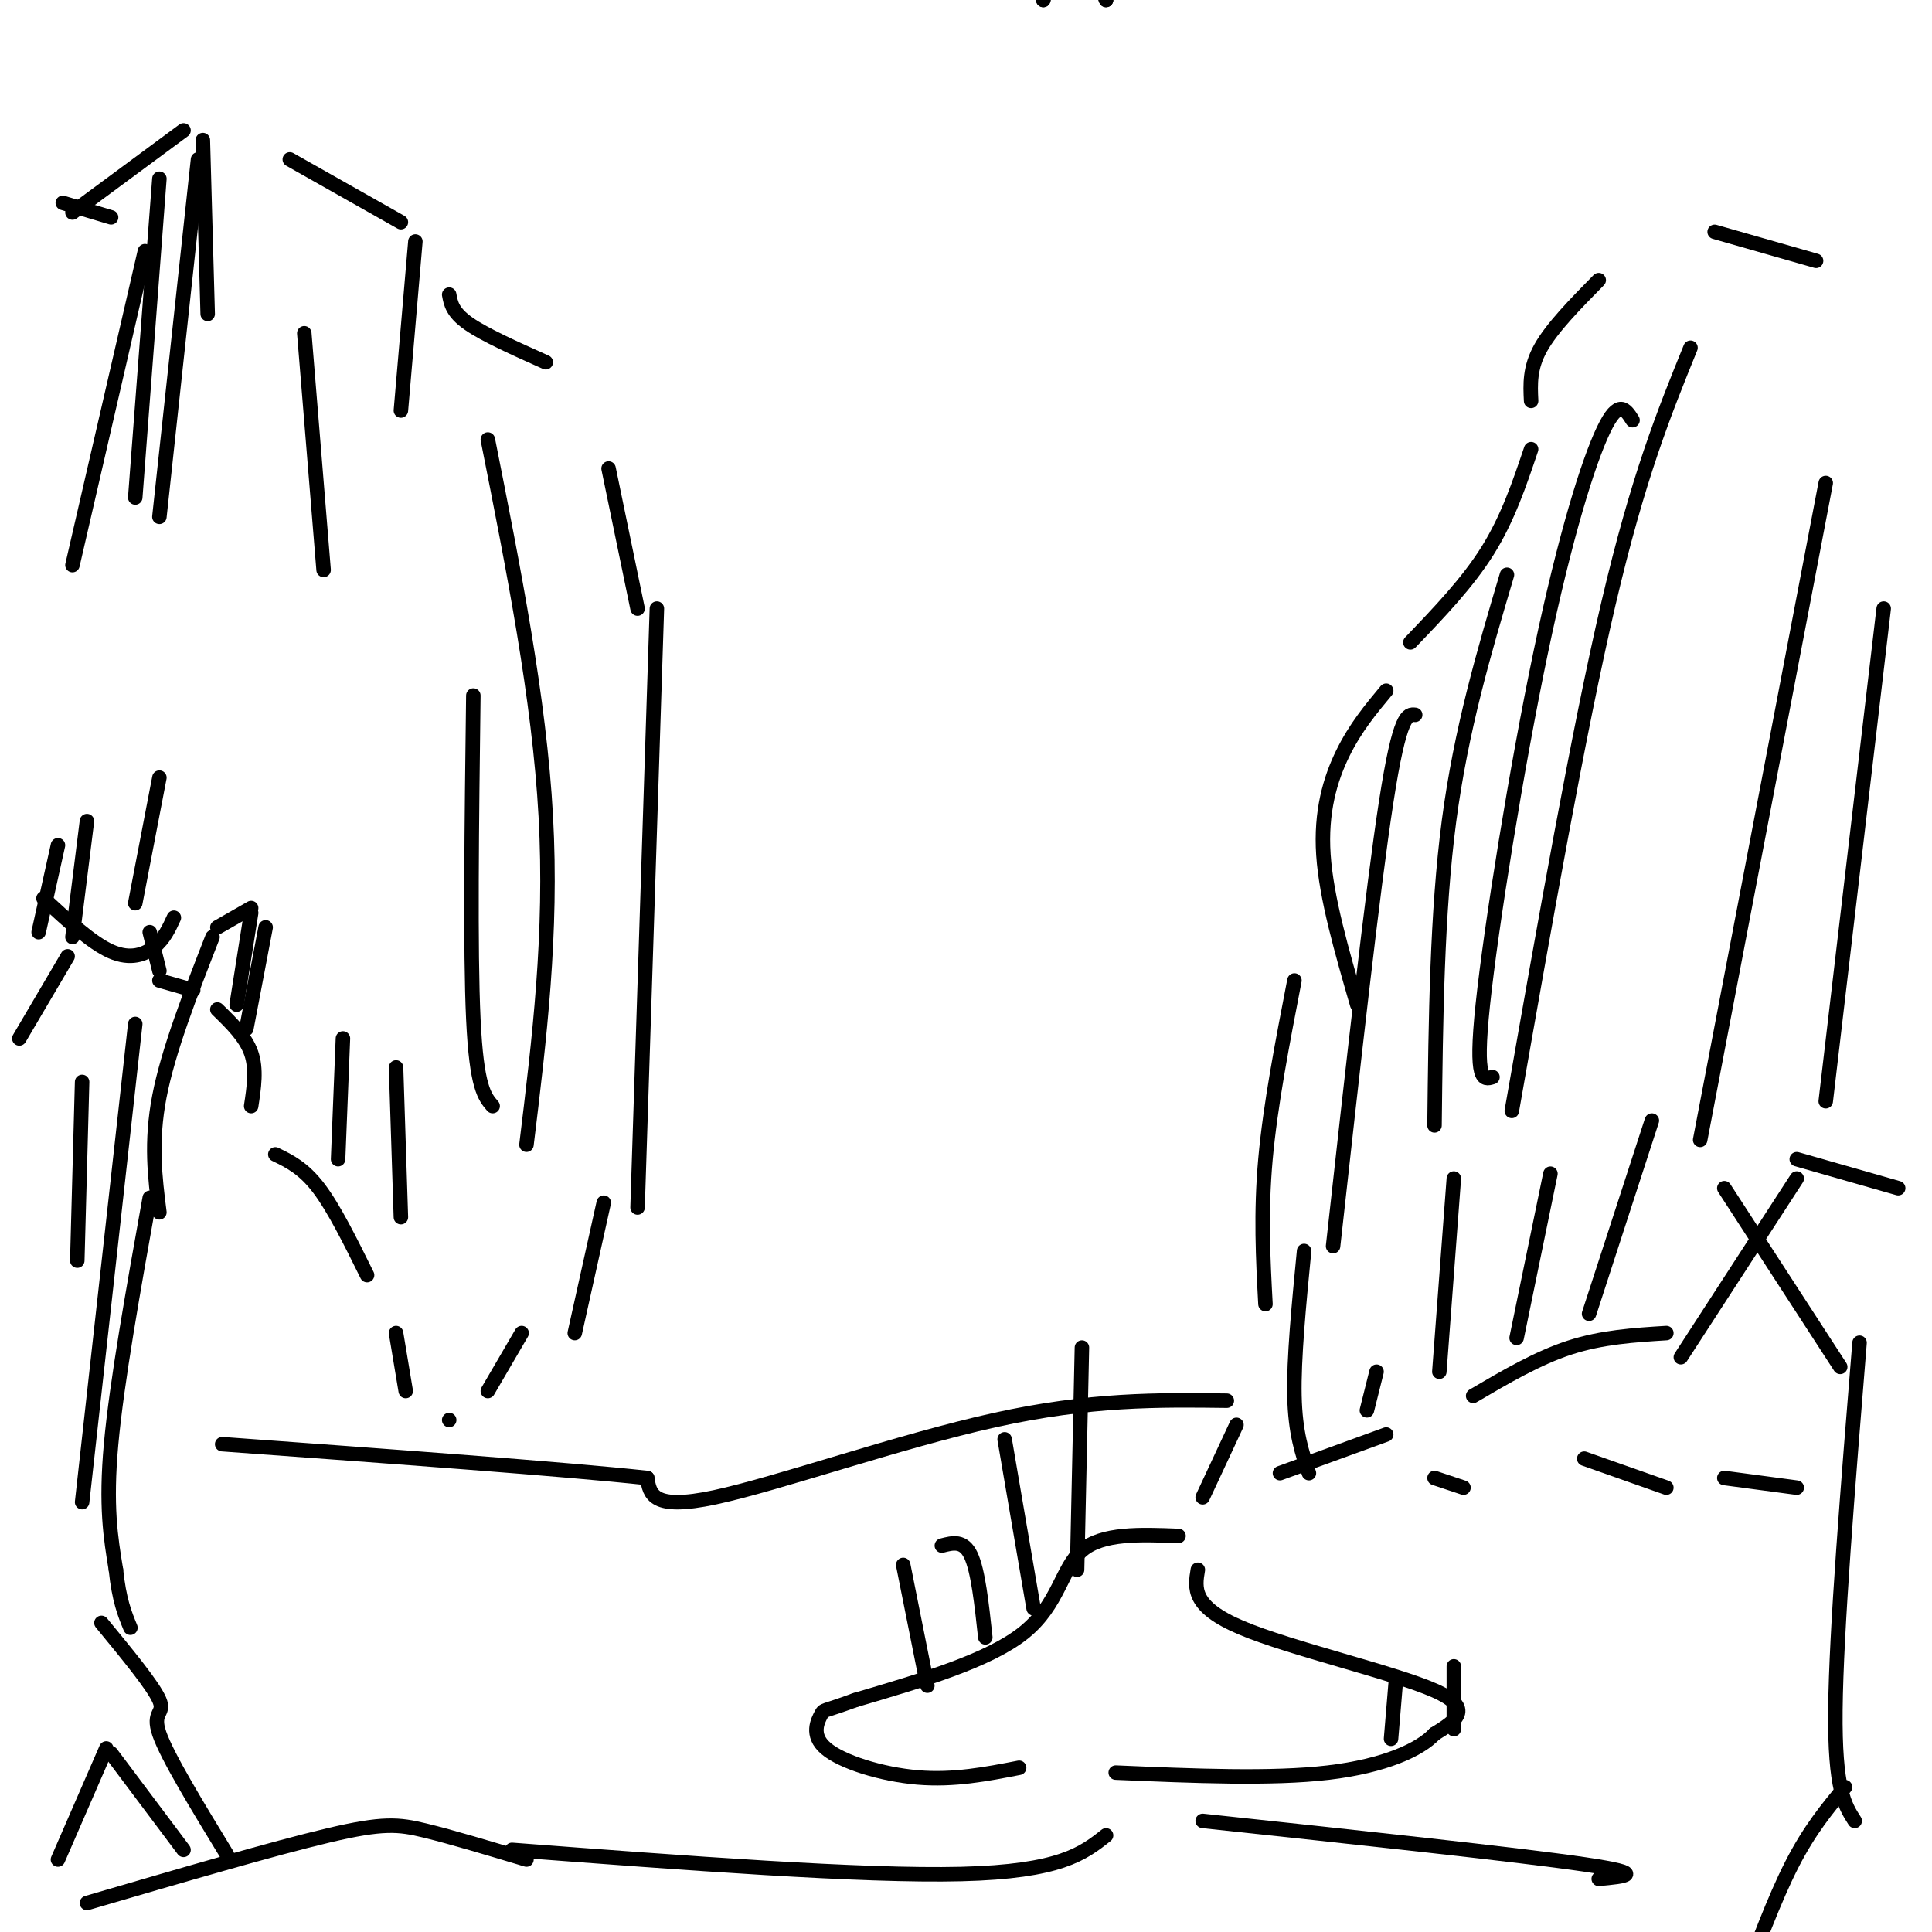 <svg viewBox='0 0 400 400' version='1.1' xmlns='http://www.w3.org/2000/svg' xmlns:xlink='http://www.w3.org/1999/xlink'><g fill='none' stroke='#000000' stroke-width='3' stroke-linecap='round' stroke-linejoin='round'><path d='M216,-10c0.000,0.000 0.000,10.000 0,10'/><path d='M216,0c0.333,-0.667 1.167,-7.333 2,-14'/><path d='M230,-10c0.000,0.000 -1.000,10.000 -1,10'/><path d='M229,0c-0.667,-1.000 -1.833,-8.500 -3,-16'/><path d='M226,-16c-6.422,-2.756 -20.978,-1.644 -22,-1c-1.022,0.644 11.489,0.822 24,1'/><path d='M44,194c-4.583,11.750 -9.167,23.500 -11,33c-1.833,9.500 -0.917,16.750 0,24'/><path d='M31,248c-3.417,19.083 -6.833,38.167 -8,51c-1.167,12.833 -0.083,19.417 1,26'/><path d='M24,325c0.667,6.333 1.833,9.167 3,12'/><path d='M21,336c5.378,6.533 10.756,13.067 12,16c1.244,2.933 -1.644,2.267 0,7c1.644,4.733 7.822,14.867 14,25'/><path d='M38,383c0.000,0.000 -15.000,-20.000 -15,-20'/><path d='M22,362c0.000,0.000 -10.000,23.000 -10,23'/><path d='M45,192c0.000,0.000 7.000,-4.000 7,-4'/><path d='M4,215c0.000,0.000 10.000,-17.000 10,-17'/><path d='M31,193c0.000,0.000 2.000,8.000 2,8'/><path d='M33,203c0.000,0.000 7.000,2.000 7,2'/><path d='M45,209c2.917,2.833 5.833,5.667 7,9c1.167,3.333 0.583,7.167 0,11'/><path d='M57,239c2.917,1.417 5.833,2.833 9,7c3.167,4.167 6.583,11.083 10,18'/><path d='M82,276c0.000,0.000 2.000,12.000 2,12'/><path d='M15,44c0.000,0.000 23.000,-17.000 23,-17'/><path d='M60,33c0.000,0.000 23.000,13.000 23,13'/><path d='M93,61c0.333,1.833 0.667,3.667 4,6c3.333,2.333 9.667,5.167 16,8'/><path d='M126,97c0.000,0.000 6.000,29.000 6,29'/><path d='M136,126c0.000,0.000 -4.000,124.000 -4,124'/><path d='M125,249c0.000,0.000 -6.000,27.000 -6,27'/><path d='M108,276c0.000,0.000 -7.000,12.000 -7,12'/><path d='M93,294c0.000,0.000 0.000,0.000 0,0'/><path d='M101,91c5.333,26.833 10.667,53.667 12,78c1.333,24.333 -1.333,46.167 -4,68'/><path d='M98,144c-0.333,26.417 -0.667,52.833 0,67c0.667,14.167 2.333,16.083 4,18'/><path d='M83,252c0.000,0.000 -1.000,-31.000 -1,-31'/><path d='M70,240c0.000,0.000 1.000,-25.000 1,-25'/><path d='M51,213c0.000,0.000 4.000,-21.000 4,-21'/><path d='M49,208c0.000,0.000 3.000,-19.000 3,-19'/><path d='M36,190c-1.000,2.178 -2.000,4.356 -4,6c-2.000,1.644 -5.000,2.756 -9,1c-4.000,-1.756 -9.000,-6.378 -14,-11'/><path d='M28,187c0.000,0.000 5.000,-26.000 5,-26'/><path d='M15,194c0.000,0.000 3.000,-24.000 3,-24'/><path d='M8,193c0.000,0.000 4.000,-18.000 4,-18'/><path d='M28,212c0.000,0.000 -11.000,99.000 -11,99'/><path d='M17,224c0.000,0.000 -1.000,37.000 -1,37'/><path d='M63,69c0.000,0.000 4.000,49.000 4,49'/><path d='M86,50c0.000,0.000 -3.000,35.000 -3,35'/><path d='M42,29c0.000,0.000 1.000,36.000 1,36'/><path d='M41,33c0.000,0.000 -8.000,74.000 -8,74'/><path d='M33,37c0.000,0.000 -5.000,66.000 -5,66'/><path d='M30,52c0.000,0.000 -15.000,65.000 -15,65'/><path d='M23,45c0.000,0.000 -10.000,-3.000 -10,-3'/><path d='M385,278c-2.417,29.750 -4.833,59.500 -5,76c-0.167,16.500 1.917,19.750 4,23'/><path d='M382,370c-3.667,4.417 -7.333,8.833 -11,16c-3.667,7.167 -7.333,17.083 -11,27'/><path d='M381,283c0.000,0.000 -24.000,-37.000 -24,-37'/><path d='M393,246c0.000,0.000 -21.000,-6.000 -21,-6'/><path d='M372,244c0.000,0.000 -24.000,37.000 -24,37'/><path d='M345,276c-6.667,0.417 -13.333,0.833 -20,3c-6.667,2.167 -13.333,6.083 -20,10'/><path d='M376,54c0.000,0.000 -21.000,-6.000 -21,-6'/><path d='M331,58c-4.833,4.917 -9.667,9.833 -12,14c-2.333,4.167 -2.167,7.583 -2,11'/><path d='M317,93c-2.417,7.167 -4.833,14.333 -9,21c-4.167,6.667 -10.083,12.833 -16,19'/><path d='M287,143c-3.200,3.844 -6.400,7.689 -9,13c-2.600,5.311 -4.600,12.089 -4,21c0.600,8.911 3.800,19.956 7,31'/><path d='M268,203c-2.500,12.917 -5.000,25.833 -6,37c-1.000,11.167 -0.500,20.583 0,30'/><path d='M270,259c-1.083,11.167 -2.167,22.333 -2,30c0.167,7.667 1.583,11.833 3,16'/><path d='M265,305c0.000,0.000 22.000,-8.000 22,-8'/><path d='M372,308c0.000,0.000 -15.000,-2.000 -15,-2'/><path d='M345,308c0.000,0.000 -17.000,-6.000 -17,-6'/><path d='M303,308c0.000,0.000 -6.000,-2.000 -6,-2'/><path d='M390,126c0.000,0.000 -12.000,102.000 -12,102'/><path d='M378,100c0.000,0.000 -26.000,136.000 -26,136'/><path d='M350,72c-5.417,13.333 -10.833,26.667 -17,53c-6.167,26.333 -13.083,65.667 -20,105'/><path d='M338,87c-1.435,-2.274 -2.869,-4.548 -6,2c-3.131,6.548 -7.958,21.917 -13,46c-5.042,24.083 -10.298,56.881 -12,73c-1.702,16.119 0.149,15.560 2,15'/><path d='M312,119c-4.750,16.000 -9.500,32.000 -12,51c-2.500,19.000 -2.750,41.000 -3,63'/><path d='M293,148c-1.583,-0.167 -3.167,-0.333 -6,18c-2.833,18.333 -6.917,55.167 -11,92'/><path d='M329,272c0.000,0.000 13.000,-40.000 13,-40'/><path d='M314,277c0.000,0.000 7.000,-34.000 7,-34'/><path d='M298,284c0.000,0.000 3.000,-40.000 3,-40'/><path d='M283,292c0.000,0.000 2.000,-8.000 2,-8'/><path d='M18,394c19.356,-5.667 38.711,-11.333 50,-14c11.289,-2.667 14.511,-2.333 20,-1c5.489,1.333 13.244,3.667 21,6'/><path d='M106,383c36.250,2.750 72.500,5.500 93,5c20.500,-0.500 25.250,-4.250 30,-8'/><path d='M249,377c32.667,3.500 65.333,7.000 79,9c13.667,2.000 8.333,2.500 3,3'/><path d='M254,290c-14.133,-0.178 -28.267,-0.356 -48,4c-19.733,4.356 -45.067,13.244 -58,16c-12.933,2.756 -13.467,-0.622 -14,-4'/><path d='M134,306c-17.000,-1.833 -52.500,-4.417 -88,-7'/><path d='M244,318c-7.889,-0.311 -15.778,-0.622 -20,3c-4.222,3.622 -4.778,11.178 -12,17c-7.222,5.822 -21.111,9.911 -35,14'/><path d='M177,352c-6.825,2.523 -6.386,1.831 -7,3c-0.614,1.169 -2.281,4.199 1,7c3.281,2.801 11.509,5.372 19,6c7.491,0.628 14.246,-0.686 21,-2'/><path d='M248,325c-0.644,3.822 -1.289,7.644 9,12c10.289,4.356 31.511,9.244 40,13c8.489,3.756 4.244,6.378 0,9'/><path d='M297,359c-2.933,3.178 -10.267,6.622 -22,8c-11.733,1.378 -27.867,0.689 -44,0'/><path d='M223,325c0.000,0.000 1.000,-46.000 1,-46'/><path d='M214,333c0.000,0.000 -6.000,-35.000 -6,-35'/><path d='M204,339c-0.750,-6.917 -1.500,-13.833 -3,-17c-1.500,-3.167 -3.750,-2.583 -6,-2'/><path d='M192,349c0.000,0.000 -5.000,-25.000 -5,-25'/><path d='M249,310c0.000,0.000 7.000,-15.000 7,-15'/><path d='M301,358c0.000,0.000 0.000,-13.000 0,-13'/><path d='M288,360c0.000,0.000 1.000,-12.000 1,-12'/></g>
</svg>